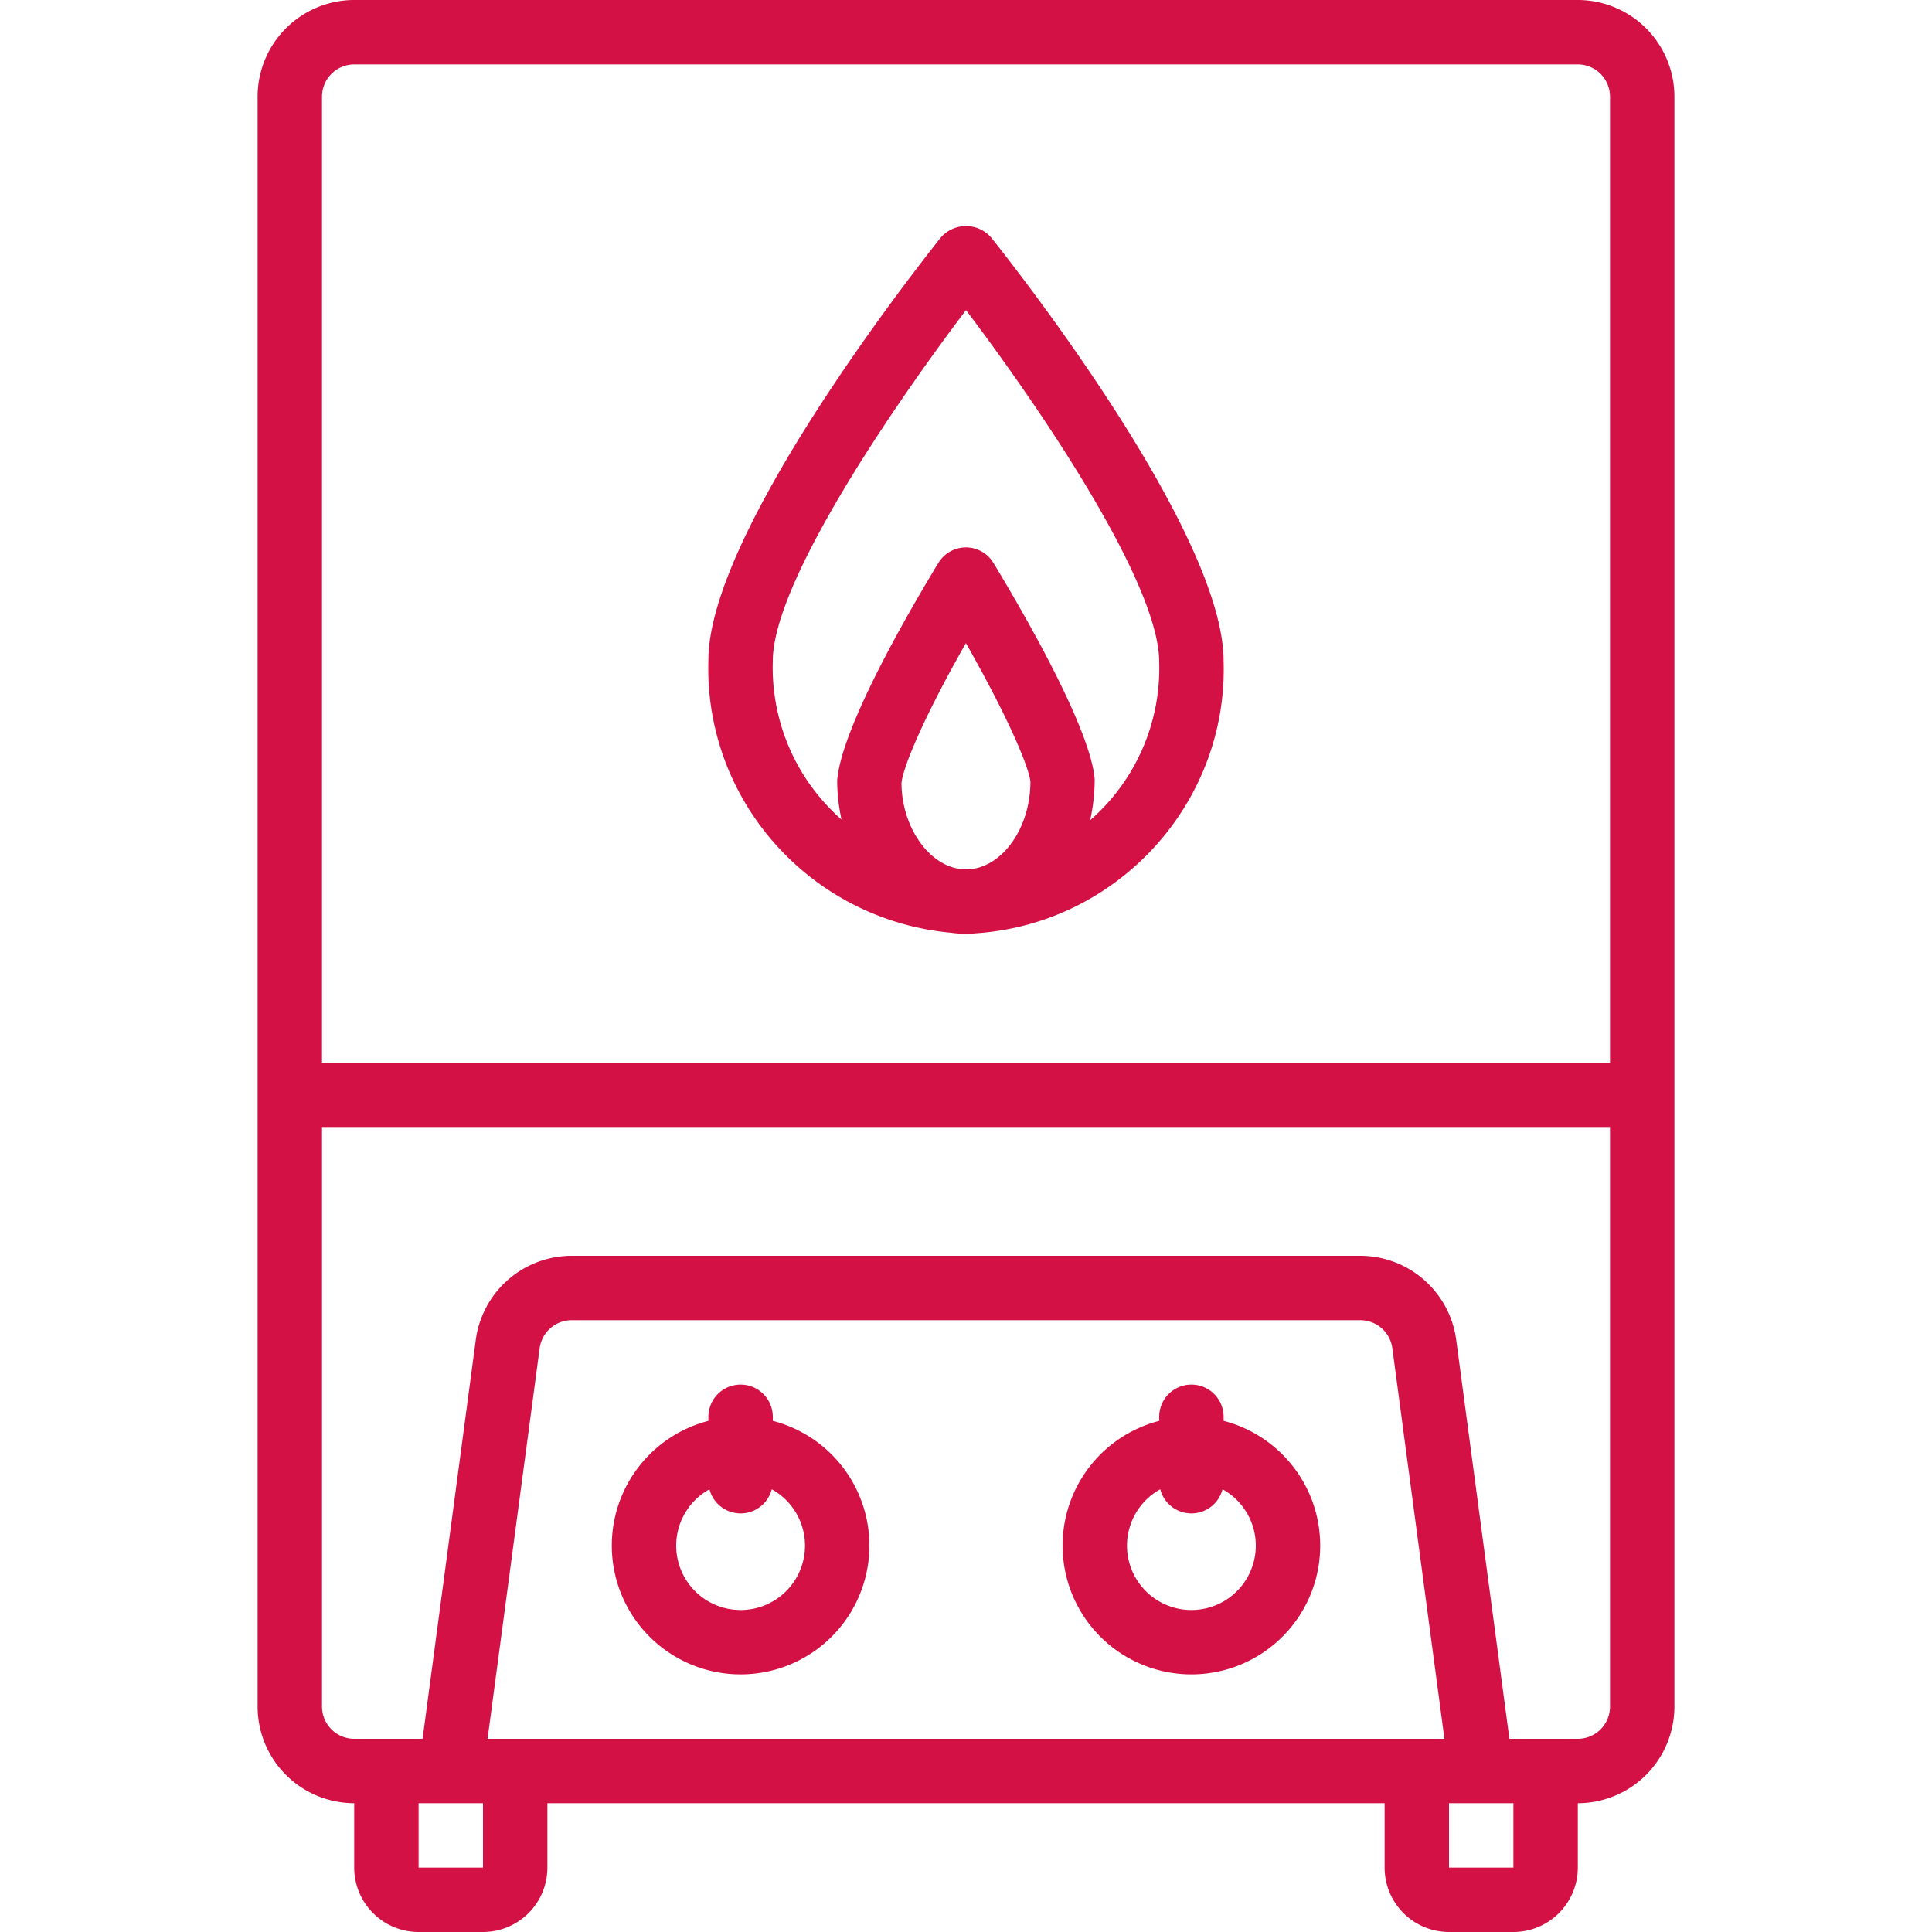 <svg xmlns="http://www.w3.org/2000/svg" viewBox="0 0 512 512"><defs><style>.a{fill:#d31145;}</style></defs><title>icon-heater</title><path class="a" d="M418.133,0H93.867a25.631,25.631,0,0,0-25.6,25.6V452.267a25.631,25.631,0,0,0,25.6,25.6v17.067a17.084,17.084,0,0,0,17.067,17.067H128a17.084,17.084,0,0,0,17.067-17.067V477.867H366.934v17.067a17.084,17.084,0,0,0,17.067,17.067h17.067a17.084,17.084,0,0,0,17.067-17.067V477.867a25.631,25.631,0,0,0,25.6-25.6V25.6A25.634,25.634,0,0,0,418.133,0ZM93.867,17.067H418.134a8.542,8.542,0,0,1,8.533,8.533v256H85.333V25.6A8.548,8.548,0,0,1,93.867,17.067ZM136.533,460.8h-7.322l13.807-103.535a8.558,8.558,0,0,1,8.457-7.398h209.05a8.56,8.56,0,0,1,8.457,7.398L382.789,460.8H136.533ZM128,494.933H110.933V477.866H128Zm273.067,0H384V477.866h17.067ZM418.133,460.8H400.01L385.903,355.012A25.691,25.691,0,0,0,360.525,332.8H151.475a25.677,25.677,0,0,0-25.378,22.212L111.989,460.8H93.867a8.542,8.542,0,0,1-8.533-8.533v-153.6H426.667v153.6A8.537,8.537,0,0,1,418.133,460.8Z"/><path class="a" d="M204.8,376.546v-1.08a8.533,8.533,0,0,0-17.066,0v1.08a34.133,34.133,0,1,0,17.066,0Zm-8.533,50.121a17.061,17.061,0,0,1-8.253-31.996,8.523,8.523,0,0,0,16.506,0,17.061,17.061,0,0,1-8.253,31.996Z"/><path class="a" d="M324.267,376.546v-1.08a8.533,8.533,0,0,0-17.066,0v1.08a34.133,34.133,0,1,0,17.066,0Zm-8.534,50.121a17.061,17.061,0,0,1-8.254-31.996,8.523,8.523,0,0,0,16.506,0,17.061,17.061,0,0,1-8.252,31.996Z"/><path class="a" d="M252.134,247.198a28.766,28.766,0,0,0,3.866.269c.064,0,.128-.005.192-.006.033.001.065.005.098.006.099-.003.195-.014.294-.018q1.16-.024,2.301-.137c37.439-2.654,66.558-34.57,65.382-72.123,0-34.082-55.287-104.346-61.602-112.239a8.841,8.841,0,0,0-13.338,0c-6.306,7.902-61.594,78.165-61.594,111.983C186.581,212.238,214.901,243.817,252.134,247.198Zm-13.226-39.719c.324-3.695,5.222-16.23,17.067-37.043,11.204,19.721,16.725,32.853,17.092,36.736,0,12.156-7.299,22.495-16.124,23.188-.078.004-.156.011-.234.014-.175.01-.351.016-.528.019-.6-.022-1.194-.065-1.789-.107C245.862,229.122,238.932,218.847,238.908,207.479ZM204.8,175.181c0-21.018,32.486-68.284,51.2-92.996,18.714,24.713,51.2,71.987,51.2,93.269a53.492,53.492,0,0,1-18.305,41.924,49.43,49.43,0,0,0,1.204-10.939c-1.186-13.67-19.157-44.595-26.829-57.259a8.524,8.524,0,0,0-14.583-.008c-7.654,12.604-25.591,43.383-26.82,57.549a48.146,48.146,0,0,0,1.146,10.466A53.589,53.589,0,0,1,204.8,175.181Z"/></svg>
